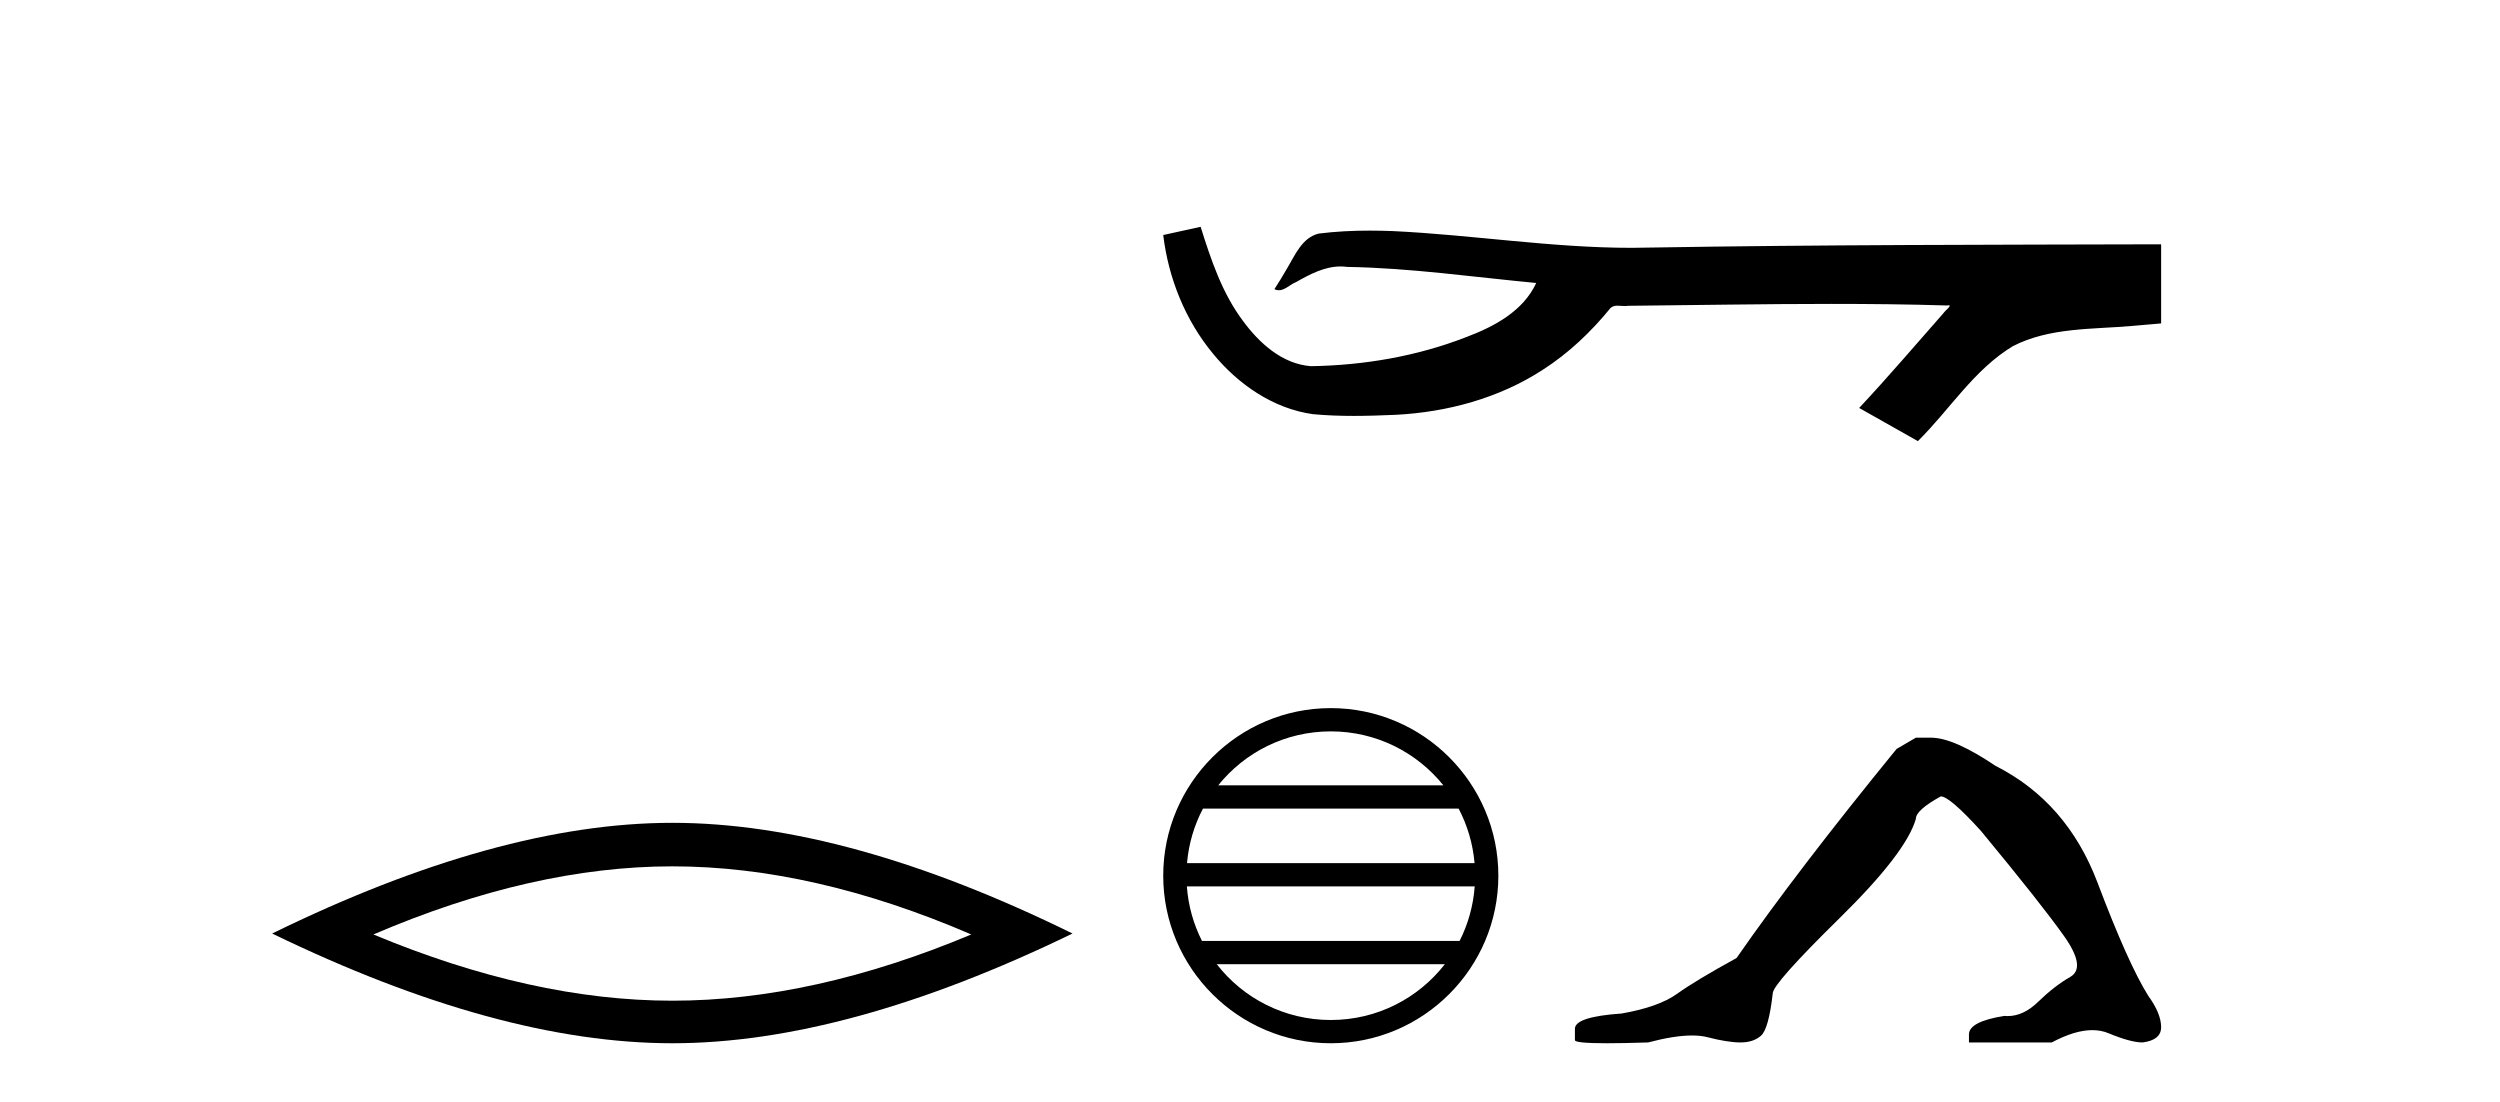 <?xml version='1.0' encoding='UTF-8' standalone='yes'?><svg xmlns='http://www.w3.org/2000/svg' xmlns:xlink='http://www.w3.org/1999/xlink' width='93.0' height='41.0' ><path d='M 25.011 32.228 Q 30.254 32.228 36.132 34.762 Q 30.254 37.226 25.011 37.226 Q 19.802 37.226 13.89 34.762 Q 19.802 32.228 25.011 32.228 ZM 25.011 30.609 Q 18.535 30.609 10.124 34.727 Q 18.535 38.809 25.011 38.809 Q 31.486 38.809 39.897 34.727 Q 31.521 30.609 25.011 30.609 Z' style='fill:#000000;stroke:none' /><path d='M 44.663 8.437 L 44.632 8.444 C 44.179 8.545 43.725 8.644 43.272 8.743 C 43.466 10.352 44.092 11.914 45.131 13.165 C 46.061 14.298 47.364 15.201 48.839 15.407 C 49.344 15.454 49.85 15.472 50.357 15.472 C 50.88 15.472 51.403 15.453 51.924 15.431 C 53.843 15.331 55.763 14.813 57.384 13.761 C 58.349 13.144 59.188 12.345 59.911 11.458 C 59.986 11.388 60.078 11.372 60.175 11.372 C 60.263 11.372 60.355 11.385 60.443 11.385 C 60.48 11.385 60.517 11.383 60.552 11.376 C 63.079 11.352 65.606 11.305 68.133 11.305 C 69.568 11.305 71.002 11.32 72.436 11.364 C 72.461 11.358 72.48 11.356 72.494 11.356 C 72.625 11.356 72.34 11.574 72.298 11.648 C 71.256 12.828 70.238 14.028 69.161 15.176 C 69.889 15.588 70.616 15.999 71.345 16.41 C 72.53 15.24 73.429 13.752 74.882 12.875 C 76.252 12.175 77.832 12.256 79.324 12.124 C 79.681 12.093 80.037 12.063 80.394 12.031 C 80.394 11.05 80.394 10.069 80.394 9.088 C 74.065 9.105 67.736 9.103 61.407 9.209 C 61.17 9.216 60.933 9.219 60.696 9.219 C 57.725 9.219 54.777 8.738 51.812 8.596 C 51.526 8.586 51.24 8.579 50.954 8.579 C 50.319 8.579 49.685 8.61 49.057 8.689 C 48.431 8.841 48.174 9.498 47.873 9.995 C 47.726 10.255 47.569 10.507 47.407 10.757 C 47.464 10.786 47.519 10.798 47.572 10.798 C 47.802 10.798 48.001 10.574 48.214 10.494 C 48.721 10.205 49.275 9.912 49.869 9.912 C 49.95 9.912 50.031 9.917 50.113 9.929 C 52.468 9.968 54.804 10.306 57.147 10.527 C 56.665 11.575 55.58 12.151 54.547 12.539 C 52.71 13.255 50.733 13.591 48.767 13.622 C 47.697 13.542 46.841 12.76 46.236 11.934 C 45.46 10.9 45.047 9.657 44.663 8.437 Z' style='fill:#000000;stroke:none' /><path d='M 49.505 27.207 C 51.2 27.207 52.71 27.99 53.694 29.215 L 45.317 29.215 C 46.3 27.99 47.81 27.207 49.505 27.207 ZM 54.261 30.08 C 54.584 30.695 54.791 31.381 54.854 32.109 L 44.157 32.109 C 44.219 31.381 44.427 30.695 44.75 30.08 ZM 54.859 32.974 C 54.806 33.7 54.609 34.386 54.297 35.003 L 44.714 35.003 C 44.401 34.386 44.204 33.7 44.151 32.974 ZM 53.748 35.868 C 52.766 37.132 51.232 37.944 49.505 37.944 C 47.779 37.944 46.244 37.132 45.263 35.868 ZM 49.505 26.342 C 46.069 26.342 43.272 29.14 43.272 32.576 C 43.272 36.012 46.069 38.809 49.505 38.809 C 52.941 38.809 55.739 36.012 55.739 32.576 C 55.739 29.14 52.941 26.342 49.505 26.342 Z' style='fill:#000000;stroke:none' /><path d='M 71.27 27.442 L 70.552 27.861 Q 66.843 32.408 64.6 35.638 Q 63.074 36.476 62.386 36.97 Q 61.698 37.463 60.322 37.703 Q 58.587 37.822 58.587 38.271 L 58.587 38.301 L 58.587 38.69 Q 58.567 38.809 59.784 38.809 Q 60.392 38.809 61.309 38.779 Q 62.286 38.52 62.944 38.52 Q 63.273 38.52 63.523 38.585 Q 64.271 38.779 64.749 38.779 Q 65.228 38.779 65.512 38.525 Q 65.796 38.271 65.946 36.955 Q 65.946 36.596 68.429 34.158 Q 70.911 31.72 71.27 30.463 Q 71.27 30.134 72.198 29.626 Q 72.527 29.626 73.693 30.912 Q 75.967 33.664 76.789 34.831 Q 77.612 35.997 77.014 36.341 Q 76.415 36.685 75.817 37.269 Q 75.275 37.798 74.683 37.798 Q 74.622 37.798 74.561 37.792 Q 73.245 38.002 73.245 38.48 L 73.245 38.779 L 76.326 38.779 Q 77.183 38.321 77.835 38.321 Q 78.16 38.321 78.435 38.435 Q 79.257 38.779 79.706 38.779 Q 80.394 38.69 80.394 38.211 Q 80.394 37.703 79.915 37.044 Q 79.167 35.848 78.031 32.842 Q 76.894 29.835 74.232 28.489 Q 72.676 27.442 71.839 27.442 Z' style='fill:#000000;stroke:none' /></svg>